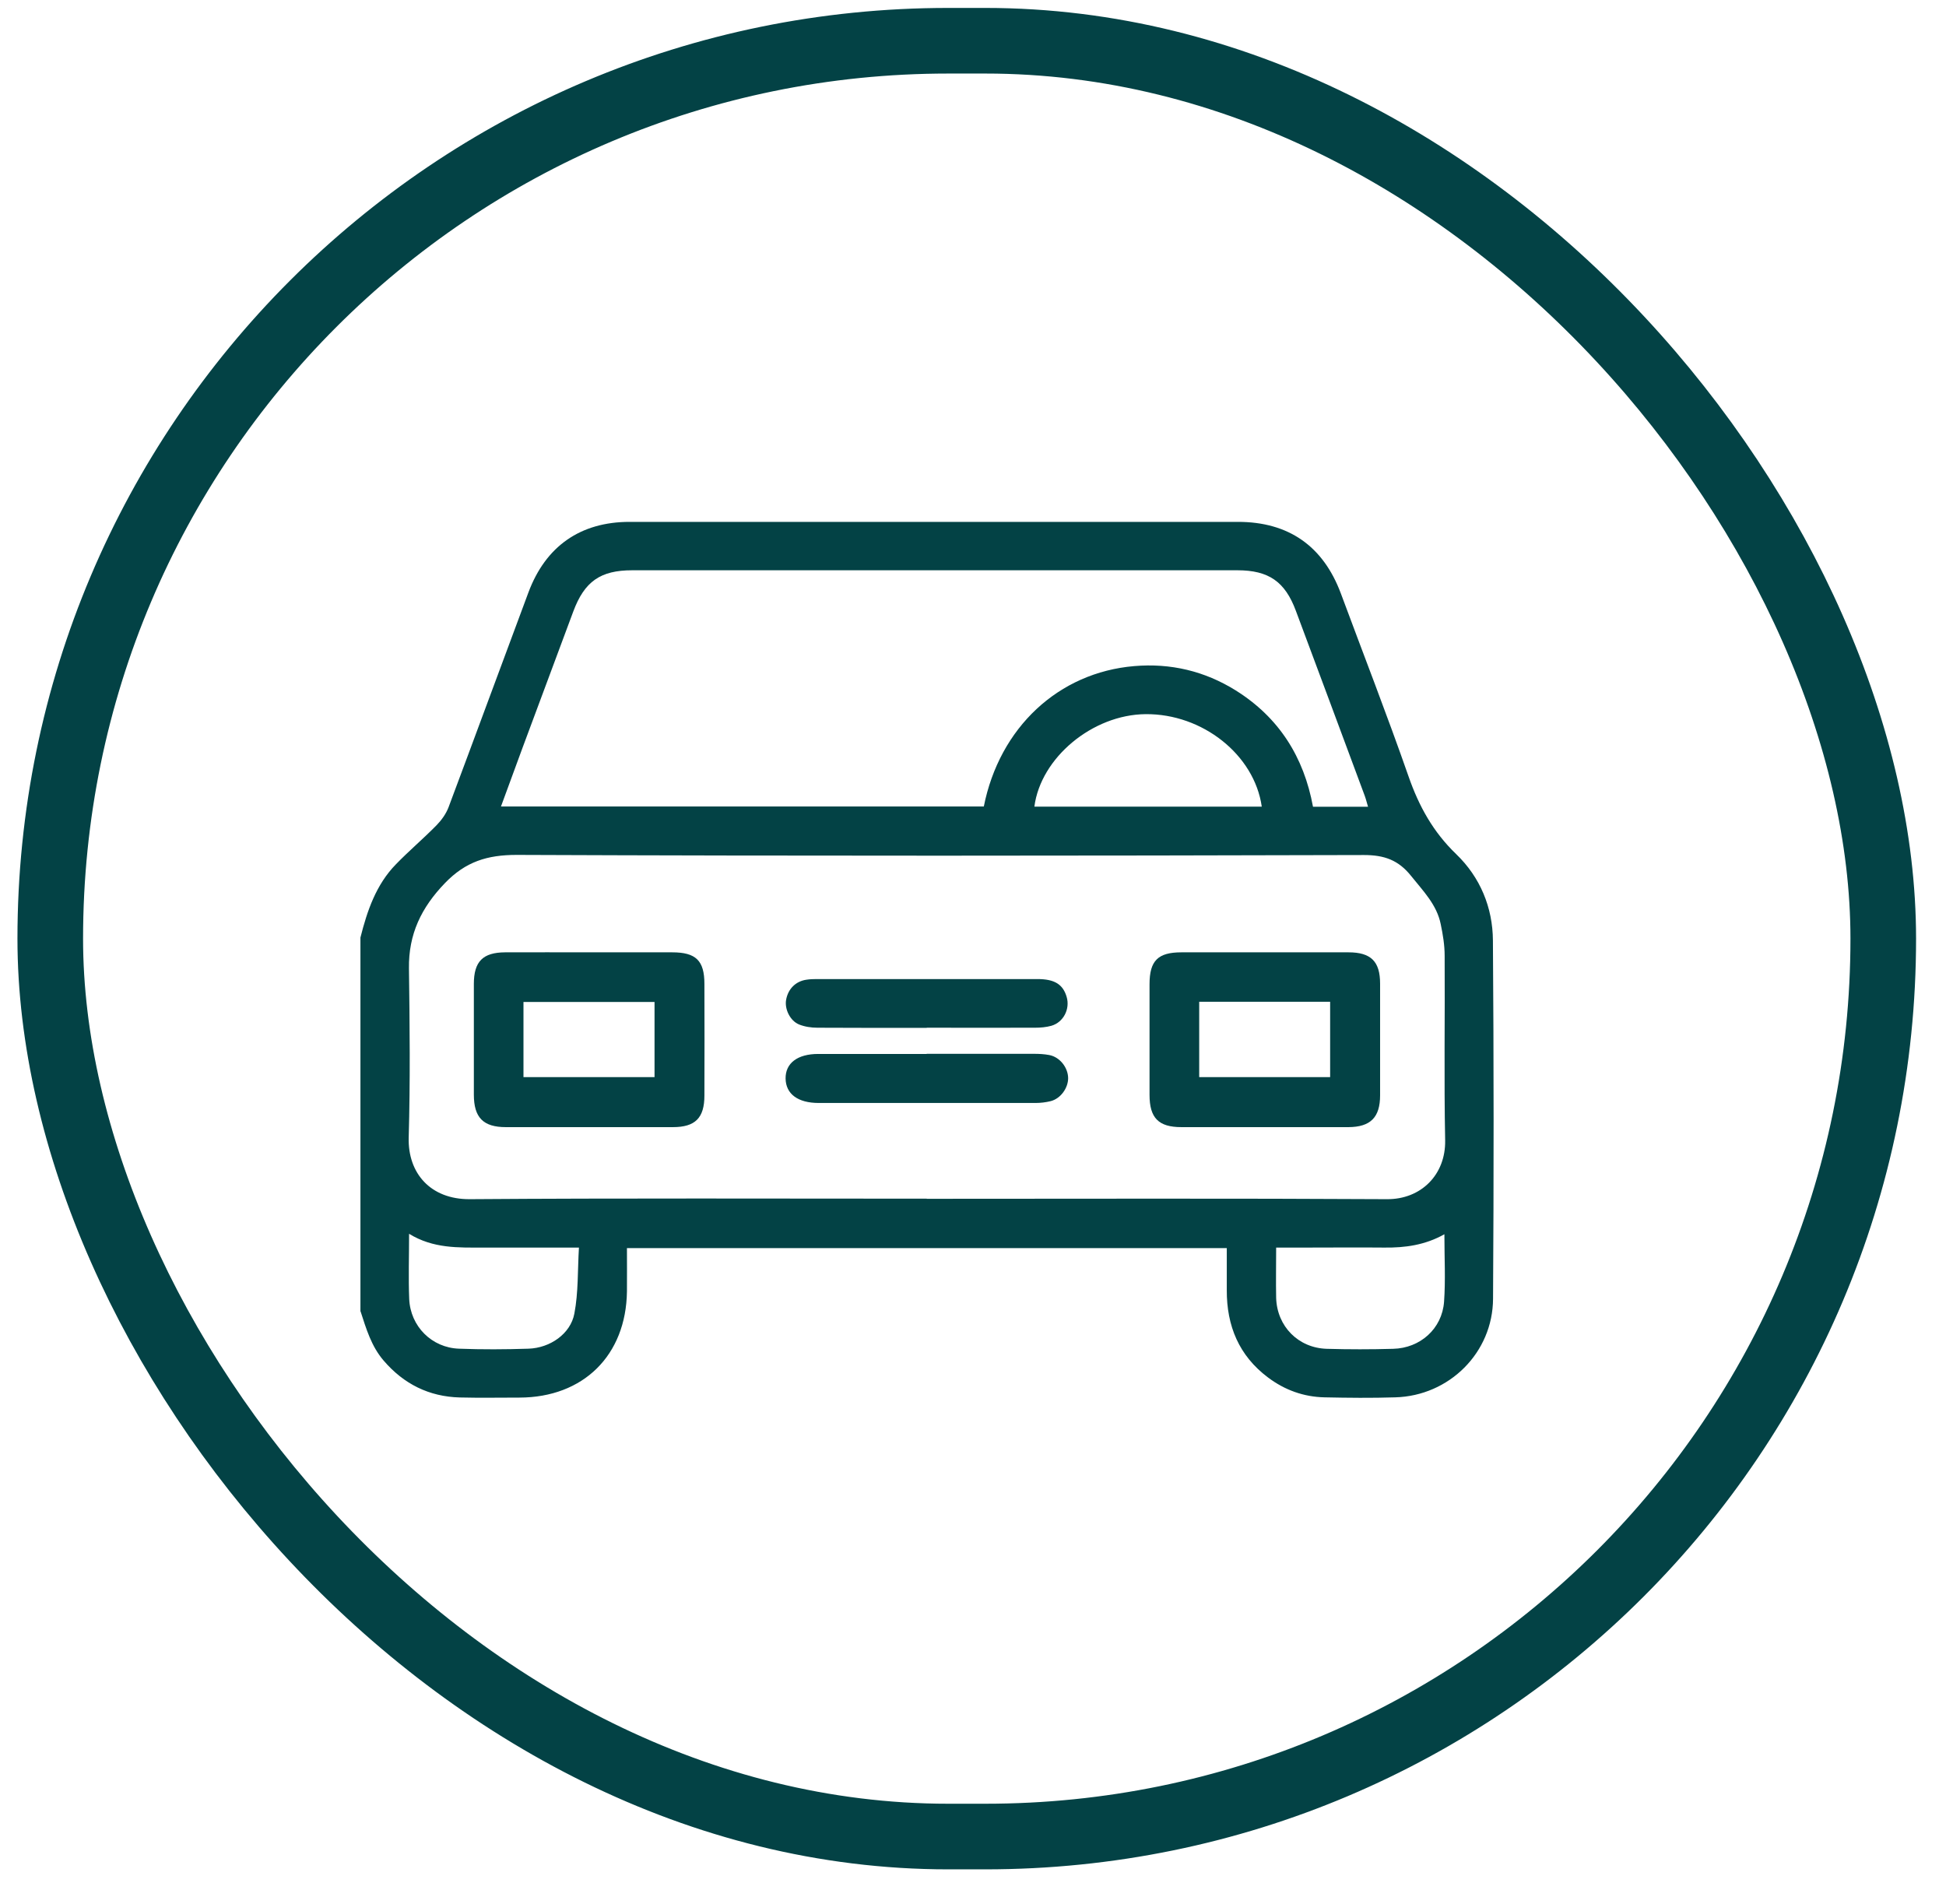 <svg width="46" height="45" viewBox="0 0 46 45" fill="none" xmlns="http://www.w3.org/2000/svg">
<rect x="1.188" y="0.963" width="43.329" height="42.449" rx="21.225" stroke="#034245" stroke-width="1.551"/>
<g clip-path="url(#clip0_1042_3625)">
<path d="M8.52 30.998V22.162C8.68 21.527 8.89 20.91 9.359 20.43C9.667 20.112 10.008 19.824 10.319 19.507C10.436 19.387 10.543 19.239 10.602 19.084C11.236 17.393 11.859 15.696 12.491 14.004C12.899 12.909 13.723 12.336 14.882 12.336C19.677 12.336 24.469 12.336 29.264 12.336C30.457 12.336 31.276 12.906 31.695 14.027C32.23 15.469 32.789 16.901 33.296 18.354C33.541 19.058 33.878 19.667 34.423 20.191C34.988 20.735 35.285 21.449 35.29 22.232C35.311 25.053 35.311 27.877 35.293 30.698C35.288 31.973 34.257 32.995 32.982 33.03C32.426 33.048 31.867 33.042 31.308 33.03C30.816 33.019 30.37 32.858 29.974 32.561C29.287 32.046 28.996 31.342 28.999 30.497C28.999 30.168 28.999 29.839 28.999 29.502H14.82C14.82 29.851 14.823 30.189 14.82 30.526C14.8 32.037 13.79 33.033 12.279 33.036C11.807 33.036 11.338 33.045 10.867 33.033C10.142 33.013 9.545 32.716 9.07 32.163C8.776 31.822 8.657 31.409 8.523 30.998H8.52ZM21.904 28.337C25.531 28.337 29.156 28.325 32.784 28.346C33.593 28.352 34.175 27.766 34.161 26.957C34.132 25.501 34.158 24.049 34.149 22.593C34.149 22.342 34.108 22.092 34.056 21.845C33.963 21.382 33.637 21.058 33.354 20.703C33.057 20.331 32.723 20.211 32.242 20.211C25.566 20.229 18.888 20.235 12.212 20.208C11.516 20.208 11.006 20.369 10.52 20.872C9.958 21.454 9.655 22.083 9.667 22.893C9.685 24.226 9.699 25.559 9.661 26.89C9.638 27.729 10.174 28.352 11.105 28.346C14.704 28.32 18.305 28.334 21.907 28.334L21.904 28.337ZM23.255 19.067C23.627 17.195 25.022 15.896 26.812 15.745C27.671 15.672 28.475 15.862 29.209 16.319C30.233 16.959 30.821 17.894 31.037 19.07H32.338C32.309 18.974 32.289 18.89 32.26 18.811C31.718 17.352 31.177 15.896 30.632 14.438C30.376 13.748 29.989 13.48 29.249 13.48C24.48 13.48 19.714 13.48 14.945 13.48C14.191 13.48 13.816 13.745 13.551 14.455C13.152 15.53 12.75 16.604 12.351 17.678C12.183 18.133 12.017 18.587 11.842 19.064H23.255V19.067ZM9.67 29.164C9.67 29.717 9.653 30.212 9.673 30.707C9.702 31.353 10.206 31.857 10.849 31.88C11.396 31.901 11.947 31.898 12.494 31.88C13.001 31.863 13.487 31.531 13.577 31.05C13.673 30.55 13.653 30.026 13.685 29.49C12.884 29.49 12.156 29.49 11.426 29.49C10.835 29.49 10.241 29.516 9.67 29.164ZM30.166 29.49C30.166 29.906 30.158 30.294 30.166 30.681C30.187 31.353 30.69 31.863 31.363 31.883C31.884 31.898 32.408 31.898 32.929 31.883C33.57 31.869 34.088 31.409 34.135 30.771C34.172 30.253 34.143 29.732 34.143 29.175C33.686 29.432 33.212 29.496 32.72 29.49C32.111 29.484 31.503 29.49 30.891 29.49C30.658 29.49 30.425 29.49 30.163 29.49H30.166ZM24.451 19.067H29.826C29.651 17.841 28.425 16.869 27.08 16.881C25.825 16.892 24.6 17.911 24.451 19.067Z" fill="#034245"/>
<path d="M13.926 22.511C14.581 22.511 15.233 22.511 15.889 22.511C16.45 22.511 16.651 22.706 16.651 23.257C16.654 24.136 16.654 25.015 16.651 25.897C16.651 26.427 16.433 26.643 15.906 26.643C14.59 26.643 13.274 26.643 11.958 26.643C11.422 26.643 11.201 26.416 11.201 25.874C11.201 25.003 11.201 24.133 11.201 23.259C11.201 22.727 11.414 22.514 11.941 22.511C12.604 22.508 13.265 22.511 13.929 22.511H13.926ZM15.472 25.461V23.685H12.374V25.461H15.472Z" fill="#034245"/>
<path d="M29.887 22.511C30.551 22.511 31.212 22.511 31.875 22.511C32.408 22.511 32.623 22.727 32.623 23.251C32.623 24.13 32.623 25.009 32.623 25.892C32.623 26.413 32.396 26.64 31.875 26.643C30.559 26.643 29.243 26.643 27.927 26.643C27.386 26.643 27.173 26.427 27.173 25.88C27.173 25.009 27.173 24.139 27.173 23.265C27.173 22.709 27.371 22.511 27.927 22.511C28.582 22.511 29.235 22.511 29.89 22.511H29.887ZM28.347 23.679V25.461H31.442V23.679H28.347Z" fill="#034245"/>
<path d="M21.909 24.296C21.048 24.296 20.186 24.299 19.321 24.293C19.176 24.293 19.024 24.27 18.89 24.217C18.675 24.13 18.544 23.851 18.582 23.635C18.628 23.373 18.812 23.193 19.065 23.158C19.144 23.146 19.222 23.143 19.298 23.143C21.039 23.143 22.783 23.143 24.524 23.143C24.929 23.143 25.127 23.268 25.214 23.565C25.298 23.851 25.138 24.165 24.853 24.247C24.731 24.281 24.597 24.293 24.466 24.293C23.613 24.296 22.76 24.293 21.904 24.293L21.909 24.296Z" fill="#034245"/>
<path d="M21.904 24.91C22.748 24.91 23.596 24.91 24.44 24.91C24.562 24.91 24.684 24.916 24.804 24.939C25.051 24.986 25.246 25.233 25.249 25.484C25.249 25.72 25.072 25.967 24.839 26.028C24.722 26.057 24.6 26.072 24.478 26.072C22.769 26.072 21.063 26.072 19.354 26.072C18.861 26.072 18.576 25.86 18.57 25.495C18.565 25.132 18.85 24.913 19.342 24.913C20.195 24.913 21.051 24.913 21.904 24.913V24.91Z" fill="#034245"/>
</g>
<defs>
<clipPath id="clip0_1042_3625">
<rect width="27.076" height="21" fill="white" transform="translate(8.375 12.188)"/>
</clipPath>
</defs>
</svg>
